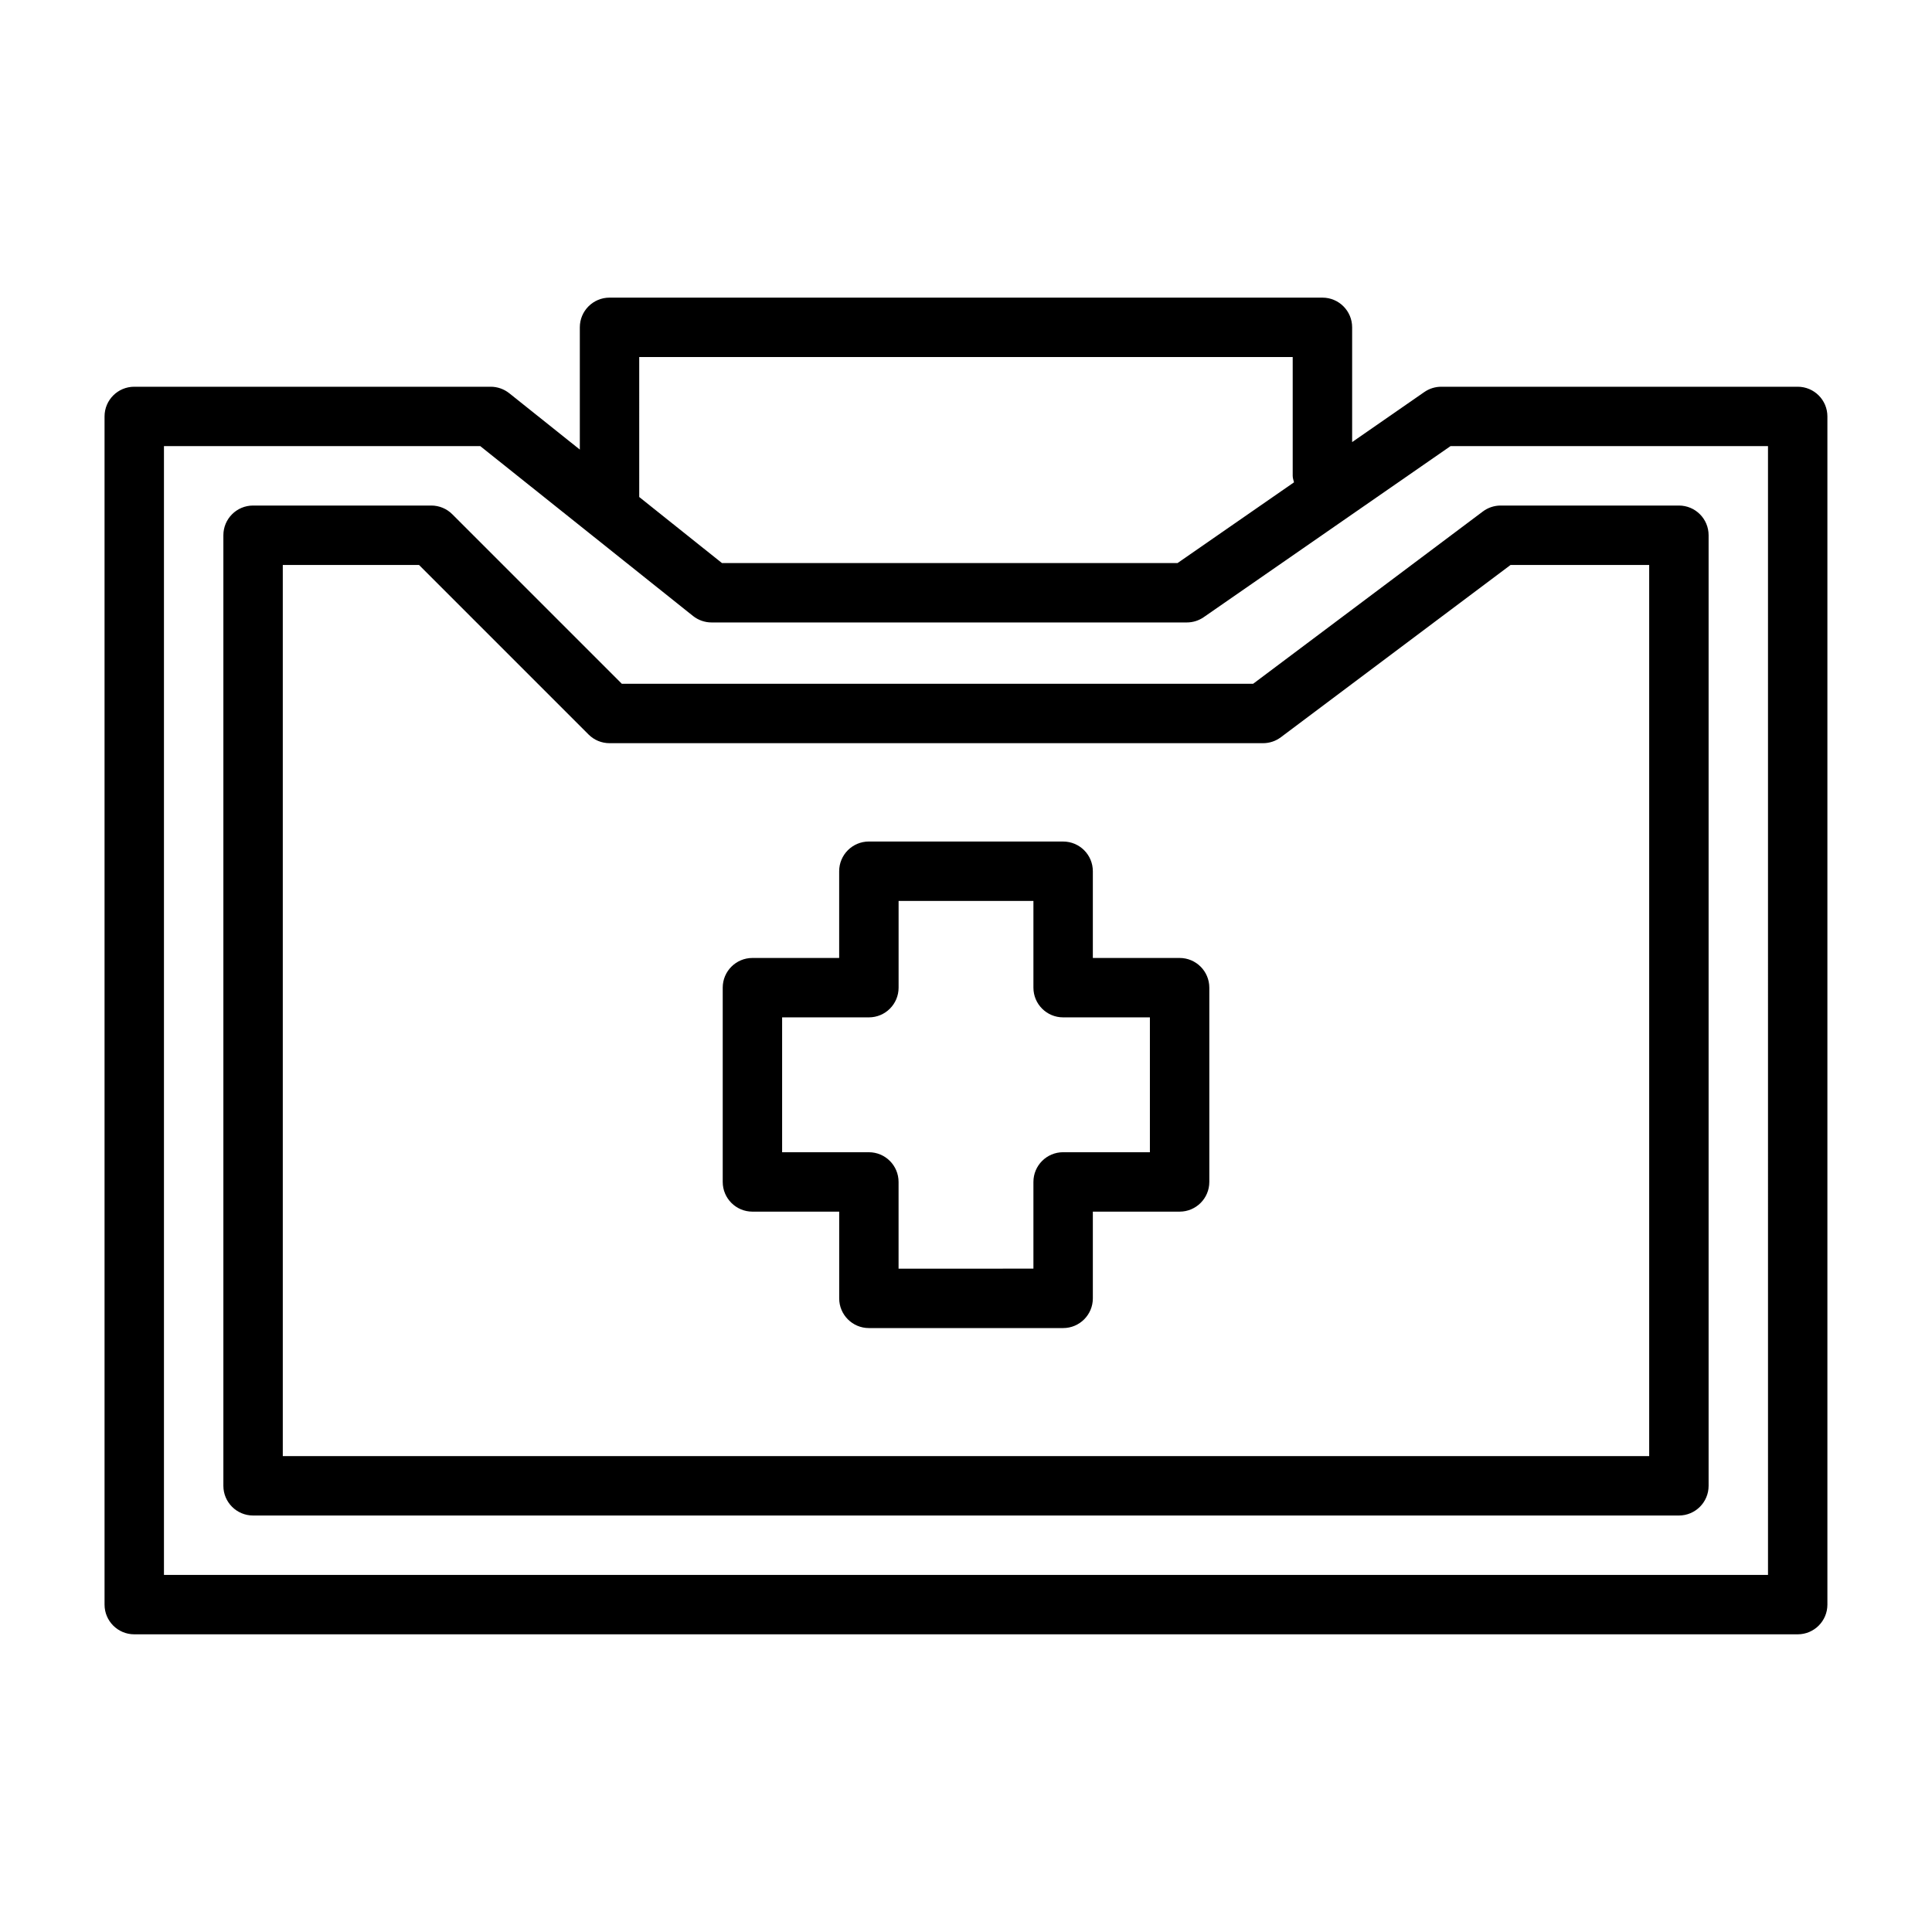 <?xml version="1.0" encoding="UTF-8"?>
<!-- Uploaded to: SVG Repo, www.svgrepo.com, Generator: SVG Repo Mixer Tools -->
<svg fill="#000000" width="800px" height="800px" version="1.1" viewBox="144 144 512 512" xmlns="http://www.w3.org/2000/svg">
 <path d="m620.41 246.49h-94.465c-1.598 0-3.164 0.488-4.481 1.402l-19.133 13.266v-30.41c0-4.344-3.519-7.871-7.871-7.871h-188.93c-4.352 0-7.871 3.527-7.871 7.871v32.395l-18.703-14.934c-1.402-1.109-3.129-1.719-4.914-1.719h-94.465c-4.352 0-7.871 3.527-7.871 7.871v314.88c0 4.344 3.519 7.871 7.871 7.871h440.83c4.352 0 7.871-3.527 7.871-7.871v-314.88c0.004-4.344-3.516-7.871-7.871-7.871zm-307.01-7.871h173.18v31.488c0 0.613 0.211 1.148 0.348 1.715l-30.867 21.395-120.73 0.004-21.93-17.508zm299.14 322.75h-425.09v-299.14h83.828l56.379 45.012c1.402 1.109 3.125 1.715 4.914 1.715h125.95c1.598 0 3.164-0.488 4.481-1.402l65.402-45.328 84.133 0.004zm-303.75-236.16-44.926-44.926c-1.473-1.48-3.473-2.309-5.566-2.309h-47.23c-4.352 0-7.871 3.527-7.871 7.871v251.91c0 4.344 3.519 7.871 7.871 7.871h377.86c4.352 0 7.871-3.527 7.871-7.871v-251.91c0-4.344-3.519-7.871-7.871-7.871h-47.23c-1.707 0-3.363 0.551-4.723 1.574l-60.875 45.656zm174.65 14.168 60.875-45.656h36.738v236.16h-362.11v-236.16h36.102l44.926 44.926c1.473 1.48 3.473 2.305 5.566 2.305h173.18c1.707 0 3.363-0.551 4.723-1.574zm-140.04 125.72h22.996v22.984c0 4.344 3.519 7.871 7.871 7.871h51.477c4.352 0 7.871-3.527 7.871-7.871v-22.984h22.996c4.352 0 7.871-3.527 7.871-7.871v-51.484c0-4.344-3.519-7.871-7.871-7.871h-22.996v-22.984c0-4.344-3.519-7.871-7.871-7.871l-51.484-0.004c-4.352 0-7.871 3.527-7.871 7.871v22.984l-22.988 0.004c-4.352 0-7.871 3.527-7.871 7.871v51.484c0 4.344 3.519 7.871 7.871 7.871zm7.871-51.484h22.996c4.352 0 7.871-3.527 7.871-7.871v-22.984h35.73v22.984c0 4.344 3.519 7.871 7.871 7.871h22.996v35.738h-22.996c-4.352 0-7.871 3.527-7.871 7.871v22.984l-35.738 0.004v-22.984c0-4.344-3.519-7.871-7.871-7.871l-22.988-0.004z"/>
</svg>